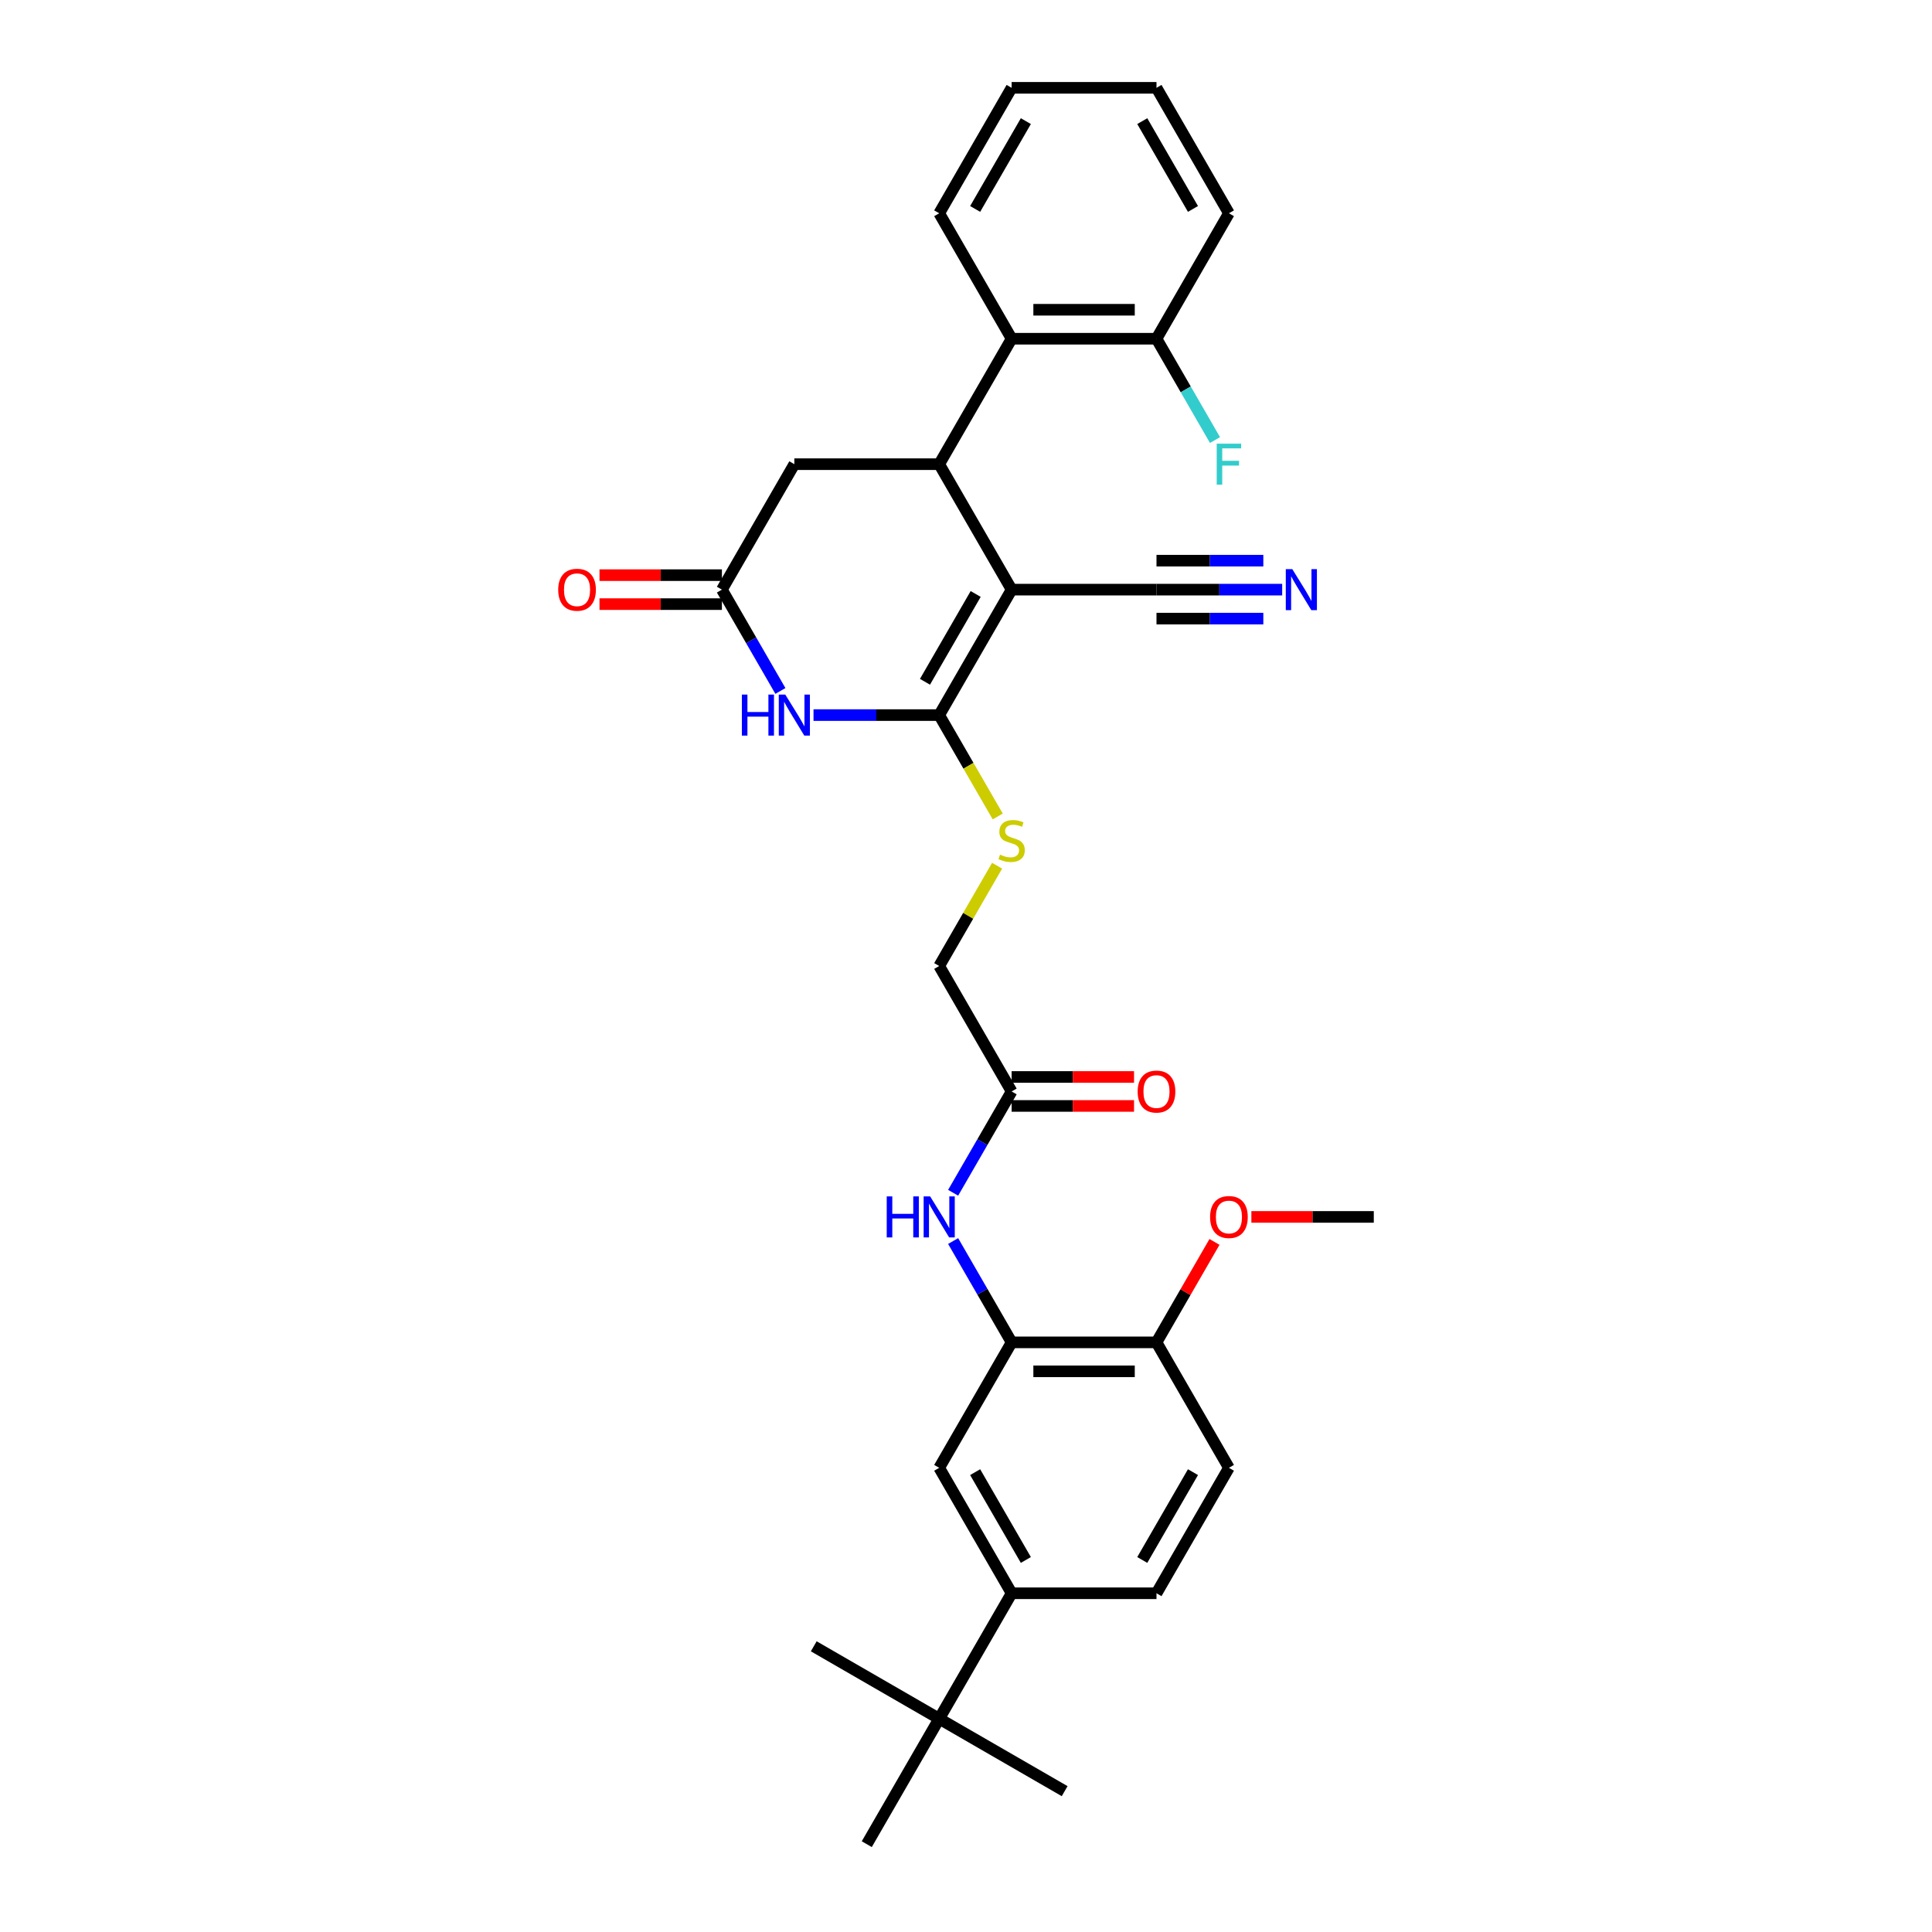 <?xml version='1.0' encoding='iso-8859-1'?>
<svg version='1.1' baseProfile='full'
              xmlns='http://www.w3.org/2000/svg'
                      xmlns:rdkit='http://www.rdkit.org/xml'
                      xmlns:xlink='http://www.w3.org/1999/xlink'
                  xml:space='preserve'
width='1000px' height='1000px' viewBox='0 0 1000 1000'>
<!-- END OF HEADER -->
<rect style='opacity:1.0;fill:#FFFFFF;stroke:none' width='1000' height='1000' x='0' y='0'> </rect>
<path class='bond-0' d='M 523.619,305.195 L 486.129,370.13' style='fill:none;fill-rule:evenodd;stroke:#000000;stroke-width:6px;stroke-linecap:butt;stroke-linejoin:miter;stroke-opacity:1' />
<path class='bond-0' d='M 505.008,307.437 L 478.765,352.892' style='fill:none;fill-rule:evenodd;stroke:#000000;stroke-width:6px;stroke-linecap:butt;stroke-linejoin:miter;stroke-opacity:1' />
<path class='bond-1' d='M 523.619,305.195 L 486.129,240.26' style='fill:none;fill-rule:evenodd;stroke:#000000;stroke-width:6px;stroke-linecap:butt;stroke-linejoin:miter;stroke-opacity:1' />
<path class='bond-4' d='M 523.619,305.195 L 598.599,305.195' style='fill:none;fill-rule:evenodd;stroke:#000000;stroke-width:6px;stroke-linecap:butt;stroke-linejoin:miter;stroke-opacity:1' />
<path class='bond-2' d='M 486.129,370.13 L 453.602,370.13' style='fill:none;fill-rule:evenodd;stroke:#000000;stroke-width:6px;stroke-linecap:butt;stroke-linejoin:miter;stroke-opacity:1' />
<path class='bond-2' d='M 453.602,370.13 L 421.075,370.13' style='fill:none;fill-rule:evenodd;stroke:#0000FF;stroke-width:6px;stroke-linecap:butt;stroke-linejoin:miter;stroke-opacity:1' />
<path class='bond-8' d='M 486.129,370.13 L 501.276,396.367' style='fill:none;fill-rule:evenodd;stroke:#000000;stroke-width:6px;stroke-linecap:butt;stroke-linejoin:miter;stroke-opacity:1' />
<path class='bond-8' d='M 501.276,396.367 L 516.424,422.603' style='fill:none;fill-rule:evenodd;stroke:#CCCC00;stroke-width:6px;stroke-linecap:butt;stroke-linejoin:miter;stroke-opacity:1' />
<path class='bond-5' d='M 486.129,240.26 L 523.619,175.325' style='fill:none;fill-rule:evenodd;stroke:#000000;stroke-width:6px;stroke-linecap:butt;stroke-linejoin:miter;stroke-opacity:1' />
<path class='bond-10' d='M 486.129,240.26 L 411.148,240.26' style='fill:none;fill-rule:evenodd;stroke:#000000;stroke-width:6px;stroke-linecap:butt;stroke-linejoin:miter;stroke-opacity:1' />
<path class='bond-32' d='M 403.936,357.638 L 388.797,331.416' style='fill:none;fill-rule:evenodd;stroke:#0000FF;stroke-width:6px;stroke-linecap:butt;stroke-linejoin:miter;stroke-opacity:1' />
<path class='bond-32' d='M 388.797,331.416 L 373.658,305.195' style='fill:none;fill-rule:evenodd;stroke:#000000;stroke-width:6px;stroke-linecap:butt;stroke-linejoin:miter;stroke-opacity:1' />
<path class='bond-3' d='M 373.658,305.195 L 411.148,240.26' style='fill:none;fill-rule:evenodd;stroke:#000000;stroke-width:6px;stroke-linecap:butt;stroke-linejoin:miter;stroke-opacity:1' />
<path class='bond-17' d='M 373.658,297.697 L 341.978,297.697' style='fill:none;fill-rule:evenodd;stroke:#000000;stroke-width:6px;stroke-linecap:butt;stroke-linejoin:miter;stroke-opacity:1' />
<path class='bond-17' d='M 341.978,297.697 L 310.299,297.697' style='fill:none;fill-rule:evenodd;stroke:#FF0000;stroke-width:6px;stroke-linecap:butt;stroke-linejoin:miter;stroke-opacity:1' />
<path class='bond-17' d='M 373.658,312.693 L 341.978,312.693' style='fill:none;fill-rule:evenodd;stroke:#000000;stroke-width:6px;stroke-linecap:butt;stroke-linejoin:miter;stroke-opacity:1' />
<path class='bond-17' d='M 341.978,312.693 L 310.299,312.693' style='fill:none;fill-rule:evenodd;stroke:#FF0000;stroke-width:6px;stroke-linecap:butt;stroke-linejoin:miter;stroke-opacity:1' />
<path class='bond-9' d='M 598.599,305.195 L 631.126,305.195' style='fill:none;fill-rule:evenodd;stroke:#000000;stroke-width:6px;stroke-linecap:butt;stroke-linejoin:miter;stroke-opacity:1' />
<path class='bond-9' d='M 631.126,305.195 L 663.653,305.195' style='fill:none;fill-rule:evenodd;stroke:#0000FF;stroke-width:6px;stroke-linecap:butt;stroke-linejoin:miter;stroke-opacity:1' />
<path class='bond-9' d='M 598.599,320.191 L 626.247,320.191' style='fill:none;fill-rule:evenodd;stroke:#000000;stroke-width:6px;stroke-linecap:butt;stroke-linejoin:miter;stroke-opacity:1' />
<path class='bond-9' d='M 626.247,320.191 L 653.895,320.191' style='fill:none;fill-rule:evenodd;stroke:#0000FF;stroke-width:6px;stroke-linecap:butt;stroke-linejoin:miter;stroke-opacity:1' />
<path class='bond-9' d='M 598.599,290.199 L 626.247,290.199' style='fill:none;fill-rule:evenodd;stroke:#000000;stroke-width:6px;stroke-linecap:butt;stroke-linejoin:miter;stroke-opacity:1' />
<path class='bond-9' d='M 626.247,290.199 L 653.895,290.199' style='fill:none;fill-rule:evenodd;stroke:#0000FF;stroke-width:6px;stroke-linecap:butt;stroke-linejoin:miter;stroke-opacity:1' />
<path class='bond-16' d='M 523.619,175.325 L 598.599,175.325' style='fill:none;fill-rule:evenodd;stroke:#000000;stroke-width:6px;stroke-linecap:butt;stroke-linejoin:miter;stroke-opacity:1' />
<path class='bond-16' d='M 534.866,160.329 L 587.352,160.329' style='fill:none;fill-rule:evenodd;stroke:#000000;stroke-width:6px;stroke-linecap:butt;stroke-linejoin:miter;stroke-opacity:1' />
<path class='bond-24' d='M 523.619,175.325 L 486.129,110.39' style='fill:none;fill-rule:evenodd;stroke:#000000;stroke-width:6px;stroke-linecap:butt;stroke-linejoin:miter;stroke-opacity:1' />
<path class='bond-6' d='M 523.619,694.805 L 508.48,668.584' style='fill:none;fill-rule:evenodd;stroke:#000000;stroke-width:6px;stroke-linecap:butt;stroke-linejoin:miter;stroke-opacity:1' />
<path class='bond-6' d='M 508.48,668.584 L 493.341,642.362' style='fill:none;fill-rule:evenodd;stroke:#0000FF;stroke-width:6px;stroke-linecap:butt;stroke-linejoin:miter;stroke-opacity:1' />
<path class='bond-12' d='M 523.619,694.805 L 486.129,759.74' style='fill:none;fill-rule:evenodd;stroke:#000000;stroke-width:6px;stroke-linecap:butt;stroke-linejoin:miter;stroke-opacity:1' />
<path class='bond-15' d='M 523.619,694.805 L 598.599,694.805' style='fill:none;fill-rule:evenodd;stroke:#000000;stroke-width:6px;stroke-linecap:butt;stroke-linejoin:miter;stroke-opacity:1' />
<path class='bond-15' d='M 534.866,709.801 L 587.352,709.801' style='fill:none;fill-rule:evenodd;stroke:#000000;stroke-width:6px;stroke-linecap:butt;stroke-linejoin:miter;stroke-opacity:1' />
<path class='bond-7' d='M 493.341,617.378 L 508.48,591.157' style='fill:none;fill-rule:evenodd;stroke:#0000FF;stroke-width:6px;stroke-linecap:butt;stroke-linejoin:miter;stroke-opacity:1' />
<path class='bond-7' d='M 508.48,591.157 L 523.619,564.935' style='fill:none;fill-rule:evenodd;stroke:#000000;stroke-width:6px;stroke-linecap:butt;stroke-linejoin:miter;stroke-opacity:1' />
<path class='bond-21' d='M 516.095,448.097 L 501.112,474.048' style='fill:none;fill-rule:evenodd;stroke:#CCCC00;stroke-width:6px;stroke-linecap:butt;stroke-linejoin:miter;stroke-opacity:1' />
<path class='bond-21' d='M 501.112,474.048 L 486.129,500' style='fill:none;fill-rule:evenodd;stroke:#000000;stroke-width:6px;stroke-linecap:butt;stroke-linejoin:miter;stroke-opacity:1' />
<path class='bond-11' d='M 523.619,824.675 L 486.129,759.74' style='fill:none;fill-rule:evenodd;stroke:#000000;stroke-width:6px;stroke-linecap:butt;stroke-linejoin:miter;stroke-opacity:1' />
<path class='bond-11' d='M 530.982,807.437 L 504.739,761.982' style='fill:none;fill-rule:evenodd;stroke:#000000;stroke-width:6px;stroke-linecap:butt;stroke-linejoin:miter;stroke-opacity:1' />
<path class='bond-14' d='M 523.619,824.675 L 486.129,889.61' style='fill:none;fill-rule:evenodd;stroke:#000000;stroke-width:6px;stroke-linecap:butt;stroke-linejoin:miter;stroke-opacity:1' />
<path class='bond-34' d='M 523.619,824.675 L 598.599,824.675' style='fill:none;fill-rule:evenodd;stroke:#000000;stroke-width:6px;stroke-linecap:butt;stroke-linejoin:miter;stroke-opacity:1' />
<path class='bond-13' d='M 523.619,564.935 L 486.129,500' style='fill:none;fill-rule:evenodd;stroke:#000000;stroke-width:6px;stroke-linecap:butt;stroke-linejoin:miter;stroke-opacity:1' />
<path class='bond-19' d='M 523.619,572.433 L 555.298,572.433' style='fill:none;fill-rule:evenodd;stroke:#000000;stroke-width:6px;stroke-linecap:butt;stroke-linejoin:miter;stroke-opacity:1' />
<path class='bond-19' d='M 555.298,572.433 L 586.977,572.433' style='fill:none;fill-rule:evenodd;stroke:#FF0000;stroke-width:6px;stroke-linecap:butt;stroke-linejoin:miter;stroke-opacity:1' />
<path class='bond-19' d='M 523.619,557.437 L 555.298,557.437' style='fill:none;fill-rule:evenodd;stroke:#000000;stroke-width:6px;stroke-linecap:butt;stroke-linejoin:miter;stroke-opacity:1' />
<path class='bond-19' d='M 555.298,557.437 L 586.977,557.437' style='fill:none;fill-rule:evenodd;stroke:#FF0000;stroke-width:6px;stroke-linecap:butt;stroke-linejoin:miter;stroke-opacity:1' />
<path class='bond-25' d='M 486.129,889.61 L 421.194,852.12' style='fill:none;fill-rule:evenodd;stroke:#000000;stroke-width:6px;stroke-linecap:butt;stroke-linejoin:miter;stroke-opacity:1' />
<path class='bond-26' d='M 486.129,889.61 L 551.064,927.101' style='fill:none;fill-rule:evenodd;stroke:#000000;stroke-width:6px;stroke-linecap:butt;stroke-linejoin:miter;stroke-opacity:1' />
<path class='bond-27' d='M 486.129,889.61 L 448.638,954.545' style='fill:none;fill-rule:evenodd;stroke:#000000;stroke-width:6px;stroke-linecap:butt;stroke-linejoin:miter;stroke-opacity:1' />
<path class='bond-20' d='M 598.599,694.805 L 636.09,759.74' style='fill:none;fill-rule:evenodd;stroke:#000000;stroke-width:6px;stroke-linecap:butt;stroke-linejoin:miter;stroke-opacity:1' />
<path class='bond-23' d='M 598.599,694.805 L 613.609,668.808' style='fill:none;fill-rule:evenodd;stroke:#000000;stroke-width:6px;stroke-linecap:butt;stroke-linejoin:miter;stroke-opacity:1' />
<path class='bond-23' d='M 613.609,668.808 L 628.618,642.812' style='fill:none;fill-rule:evenodd;stroke:#FF0000;stroke-width:6px;stroke-linecap:butt;stroke-linejoin:miter;stroke-opacity:1' />
<path class='bond-22' d='M 598.599,175.325 L 613.739,201.546' style='fill:none;fill-rule:evenodd;stroke:#000000;stroke-width:6px;stroke-linecap:butt;stroke-linejoin:miter;stroke-opacity:1' />
<path class='bond-22' d='M 613.739,201.546 L 628.878,227.768' style='fill:none;fill-rule:evenodd;stroke:#33CCCC;stroke-width:6px;stroke-linecap:butt;stroke-linejoin:miter;stroke-opacity:1' />
<path class='bond-28' d='M 598.599,175.325 L 636.09,110.39' style='fill:none;fill-rule:evenodd;stroke:#000000;stroke-width:6px;stroke-linecap:butt;stroke-linejoin:miter;stroke-opacity:1' />
<path class='bond-18' d='M 598.599,824.675 L 636.09,759.74' style='fill:none;fill-rule:evenodd;stroke:#000000;stroke-width:6px;stroke-linecap:butt;stroke-linejoin:miter;stroke-opacity:1' />
<path class='bond-18' d='M 591.236,807.437 L 617.479,761.982' style='fill:none;fill-rule:evenodd;stroke:#000000;stroke-width:6px;stroke-linecap:butt;stroke-linejoin:miter;stroke-opacity:1' />
<path class='bond-29' d='M 647.712,629.87 L 679.391,629.87' style='fill:none;fill-rule:evenodd;stroke:#FF0000;stroke-width:6px;stroke-linecap:butt;stroke-linejoin:miter;stroke-opacity:1' />
<path class='bond-29' d='M 679.391,629.87 L 711.07,629.87' style='fill:none;fill-rule:evenodd;stroke:#000000;stroke-width:6px;stroke-linecap:butt;stroke-linejoin:miter;stroke-opacity:1' />
<path class='bond-30' d='M 486.129,110.39 L 523.619,45.455' style='fill:none;fill-rule:evenodd;stroke:#000000;stroke-width:6px;stroke-linecap:butt;stroke-linejoin:miter;stroke-opacity:1' />
<path class='bond-30' d='M 504.739,108.147 L 530.982,62.693' style='fill:none;fill-rule:evenodd;stroke:#000000;stroke-width:6px;stroke-linecap:butt;stroke-linejoin:miter;stroke-opacity:1' />
<path class='bond-33' d='M 636.09,110.39 L 598.599,45.455' style='fill:none;fill-rule:evenodd;stroke:#000000;stroke-width:6px;stroke-linecap:butt;stroke-linejoin:miter;stroke-opacity:1' />
<path class='bond-33' d='M 617.479,108.147 L 591.236,62.693' style='fill:none;fill-rule:evenodd;stroke:#000000;stroke-width:6px;stroke-linecap:butt;stroke-linejoin:miter;stroke-opacity:1' />
<path class='bond-31' d='M 523.619,45.455 L 598.599,45.455' style='fill:none;fill-rule:evenodd;stroke:#000000;stroke-width:6px;stroke-linecap:butt;stroke-linejoin:miter;stroke-opacity:1' />
<path  class='atom-3' d='M 383.99 359.513
L 386.869 359.513
L 386.869 368.54
L 397.727 368.54
L 397.727 359.513
L 400.606 359.513
L 400.606 380.747
L 397.727 380.747
L 397.727 370.94
L 386.869 370.94
L 386.869 380.747
L 383.99 380.747
L 383.99 359.513
' fill='#0000FF'/>
<path  class='atom-3' d='M 406.454 359.513
L 413.412 370.76
Q 414.102 371.869, 415.212 373.879
Q 416.322 375.888, 416.382 376.008
L 416.382 359.513
L 419.201 359.513
L 419.201 380.747
L 416.292 380.747
L 408.824 368.45
Q 407.954 367.011, 407.024 365.361
Q 406.124 363.712, 405.854 363.202
L 405.854 380.747
L 403.095 380.747
L 403.095 359.513
L 406.454 359.513
' fill='#0000FF'/>
<path  class='atom-8' d='M 458.971 619.253
L 461.85 619.253
L 461.85 628.281
L 472.707 628.281
L 472.707 619.253
L 475.586 619.253
L 475.586 640.487
L 472.707 640.487
L 472.707 630.68
L 461.85 630.68
L 461.85 640.487
L 458.971 640.487
L 458.971 619.253
' fill='#0000FF'/>
<path  class='atom-8' d='M 481.435 619.253
L 488.393 630.5
Q 489.083 631.61, 490.193 633.619
Q 491.302 635.629, 491.362 635.749
L 491.362 619.253
L 494.182 619.253
L 494.182 640.487
L 491.272 640.487
L 483.804 628.191
Q 482.934 626.751, 482.005 625.101
Q 481.105 623.452, 480.835 622.942
L 480.835 640.487
L 478.076 640.487
L 478.076 619.253
L 481.435 619.253
' fill='#0000FF'/>
<path  class='atom-9' d='M 517.62 442.353
Q 517.86 442.443, 518.85 442.863
Q 519.84 443.283, 520.92 443.553
Q 522.029 443.793, 523.109 443.793
Q 525.118 443.793, 526.288 442.833
Q 527.458 441.843, 527.458 440.134
Q 527.458 438.964, 526.858 438.244
Q 526.288 437.524, 525.388 437.134
Q 524.489 436.744, 522.989 436.295
Q 521.1 435.725, 519.96 435.185
Q 518.85 434.645, 518.04 433.505
Q 517.261 432.366, 517.261 430.446
Q 517.261 427.777, 519.06 426.127
Q 520.89 424.478, 524.489 424.478
Q 526.948 424.478, 529.737 425.647
L 529.047 427.957
Q 526.498 426.907, 524.579 426.907
Q 522.509 426.907, 521.369 427.777
Q 520.23 428.617, 520.26 430.086
Q 520.26 431.226, 520.83 431.916
Q 521.429 432.606, 522.269 432.995
Q 523.139 433.385, 524.579 433.835
Q 526.498 434.435, 527.638 435.035
Q 528.778 435.635, 529.587 436.864
Q 530.427 438.064, 530.427 440.134
Q 530.427 443.073, 528.448 444.662
Q 526.498 446.222, 523.229 446.222
Q 521.339 446.222, 519.9 445.802
Q 518.49 445.412, 516.811 444.722
L 517.62 442.353
' fill='#CCCC00'/>
<path  class='atom-10' d='M 668.886 294.578
L 675.844 305.825
Q 676.534 306.934, 677.644 308.944
Q 678.754 310.953, 678.814 311.073
L 678.814 294.578
L 681.633 294.578
L 681.633 315.812
L 678.724 315.812
L 671.256 303.515
Q 670.386 302.076, 669.456 300.426
Q 668.556 298.776, 668.286 298.267
L 668.286 315.812
L 665.527 315.812
L 665.527 294.578
L 668.886 294.578
' fill='#0000FF'/>
<path  class='atom-18' d='M 288.93 305.255
Q 288.93 300.156, 291.449 297.307
Q 293.968 294.458, 298.677 294.458
Q 303.386 294.458, 305.905 297.307
Q 308.425 300.156, 308.425 305.255
Q 308.425 310.413, 305.875 313.353
Q 303.326 316.262, 298.677 316.262
Q 293.998 316.262, 291.449 313.353
Q 288.93 310.443, 288.93 305.255
M 298.677 313.863
Q 301.916 313.863, 303.656 311.703
Q 305.425 309.514, 305.425 305.255
Q 305.425 301.086, 303.656 298.986
Q 301.916 296.857, 298.677 296.857
Q 295.438 296.857, 293.669 298.956
Q 291.929 301.056, 291.929 305.255
Q 291.929 309.544, 293.669 311.703
Q 295.438 313.863, 298.677 313.863
' fill='#FF0000'/>
<path  class='atom-20' d='M 588.852 564.995
Q 588.852 559.896, 591.371 557.047
Q 593.891 554.198, 598.599 554.198
Q 603.308 554.198, 605.828 557.047
Q 608.347 559.896, 608.347 564.995
Q 608.347 570.154, 605.798 573.093
Q 603.248 576.002, 598.599 576.002
Q 593.921 576.002, 591.371 573.093
Q 588.852 570.184, 588.852 564.995
M 598.599 573.603
Q 601.839 573.603, 603.578 571.443
Q 605.348 569.254, 605.348 564.995
Q 605.348 560.826, 603.578 558.727
Q 601.839 556.597, 598.599 556.597
Q 595.36 556.597, 593.591 558.697
Q 591.851 560.796, 591.851 564.995
Q 591.851 569.284, 593.591 571.443
Q 595.36 573.603, 598.599 573.603
' fill='#FF0000'/>
<path  class='atom-23' d='M 629.776 229.642
L 642.403 229.642
L 642.403 232.072
L 632.626 232.072
L 632.626 238.52
L 641.323 238.52
L 641.323 240.98
L 632.626 240.98
L 632.626 250.877
L 629.776 250.877
L 629.776 229.642
' fill='#33CCCC'/>
<path  class='atom-24' d='M 626.342 629.93
Q 626.342 624.831, 628.862 621.982
Q 631.381 619.133, 636.09 619.133
Q 640.798 619.133, 643.318 621.982
Q 645.837 624.831, 645.837 629.93
Q 645.837 635.089, 643.288 638.028
Q 640.739 640.937, 636.09 640.937
Q 631.411 640.937, 628.862 638.028
Q 626.342 635.119, 626.342 629.93
M 636.09 638.538
Q 639.329 638.538, 641.068 636.378
Q 642.838 634.189, 642.838 629.93
Q 642.838 625.761, 641.068 623.662
Q 639.329 621.532, 636.09 621.532
Q 632.851 621.532, 631.081 623.632
Q 629.341 625.731, 629.341 629.93
Q 629.341 634.219, 631.081 636.378
Q 632.851 638.538, 636.09 638.538
' fill='#FF0000'/>
</svg>
